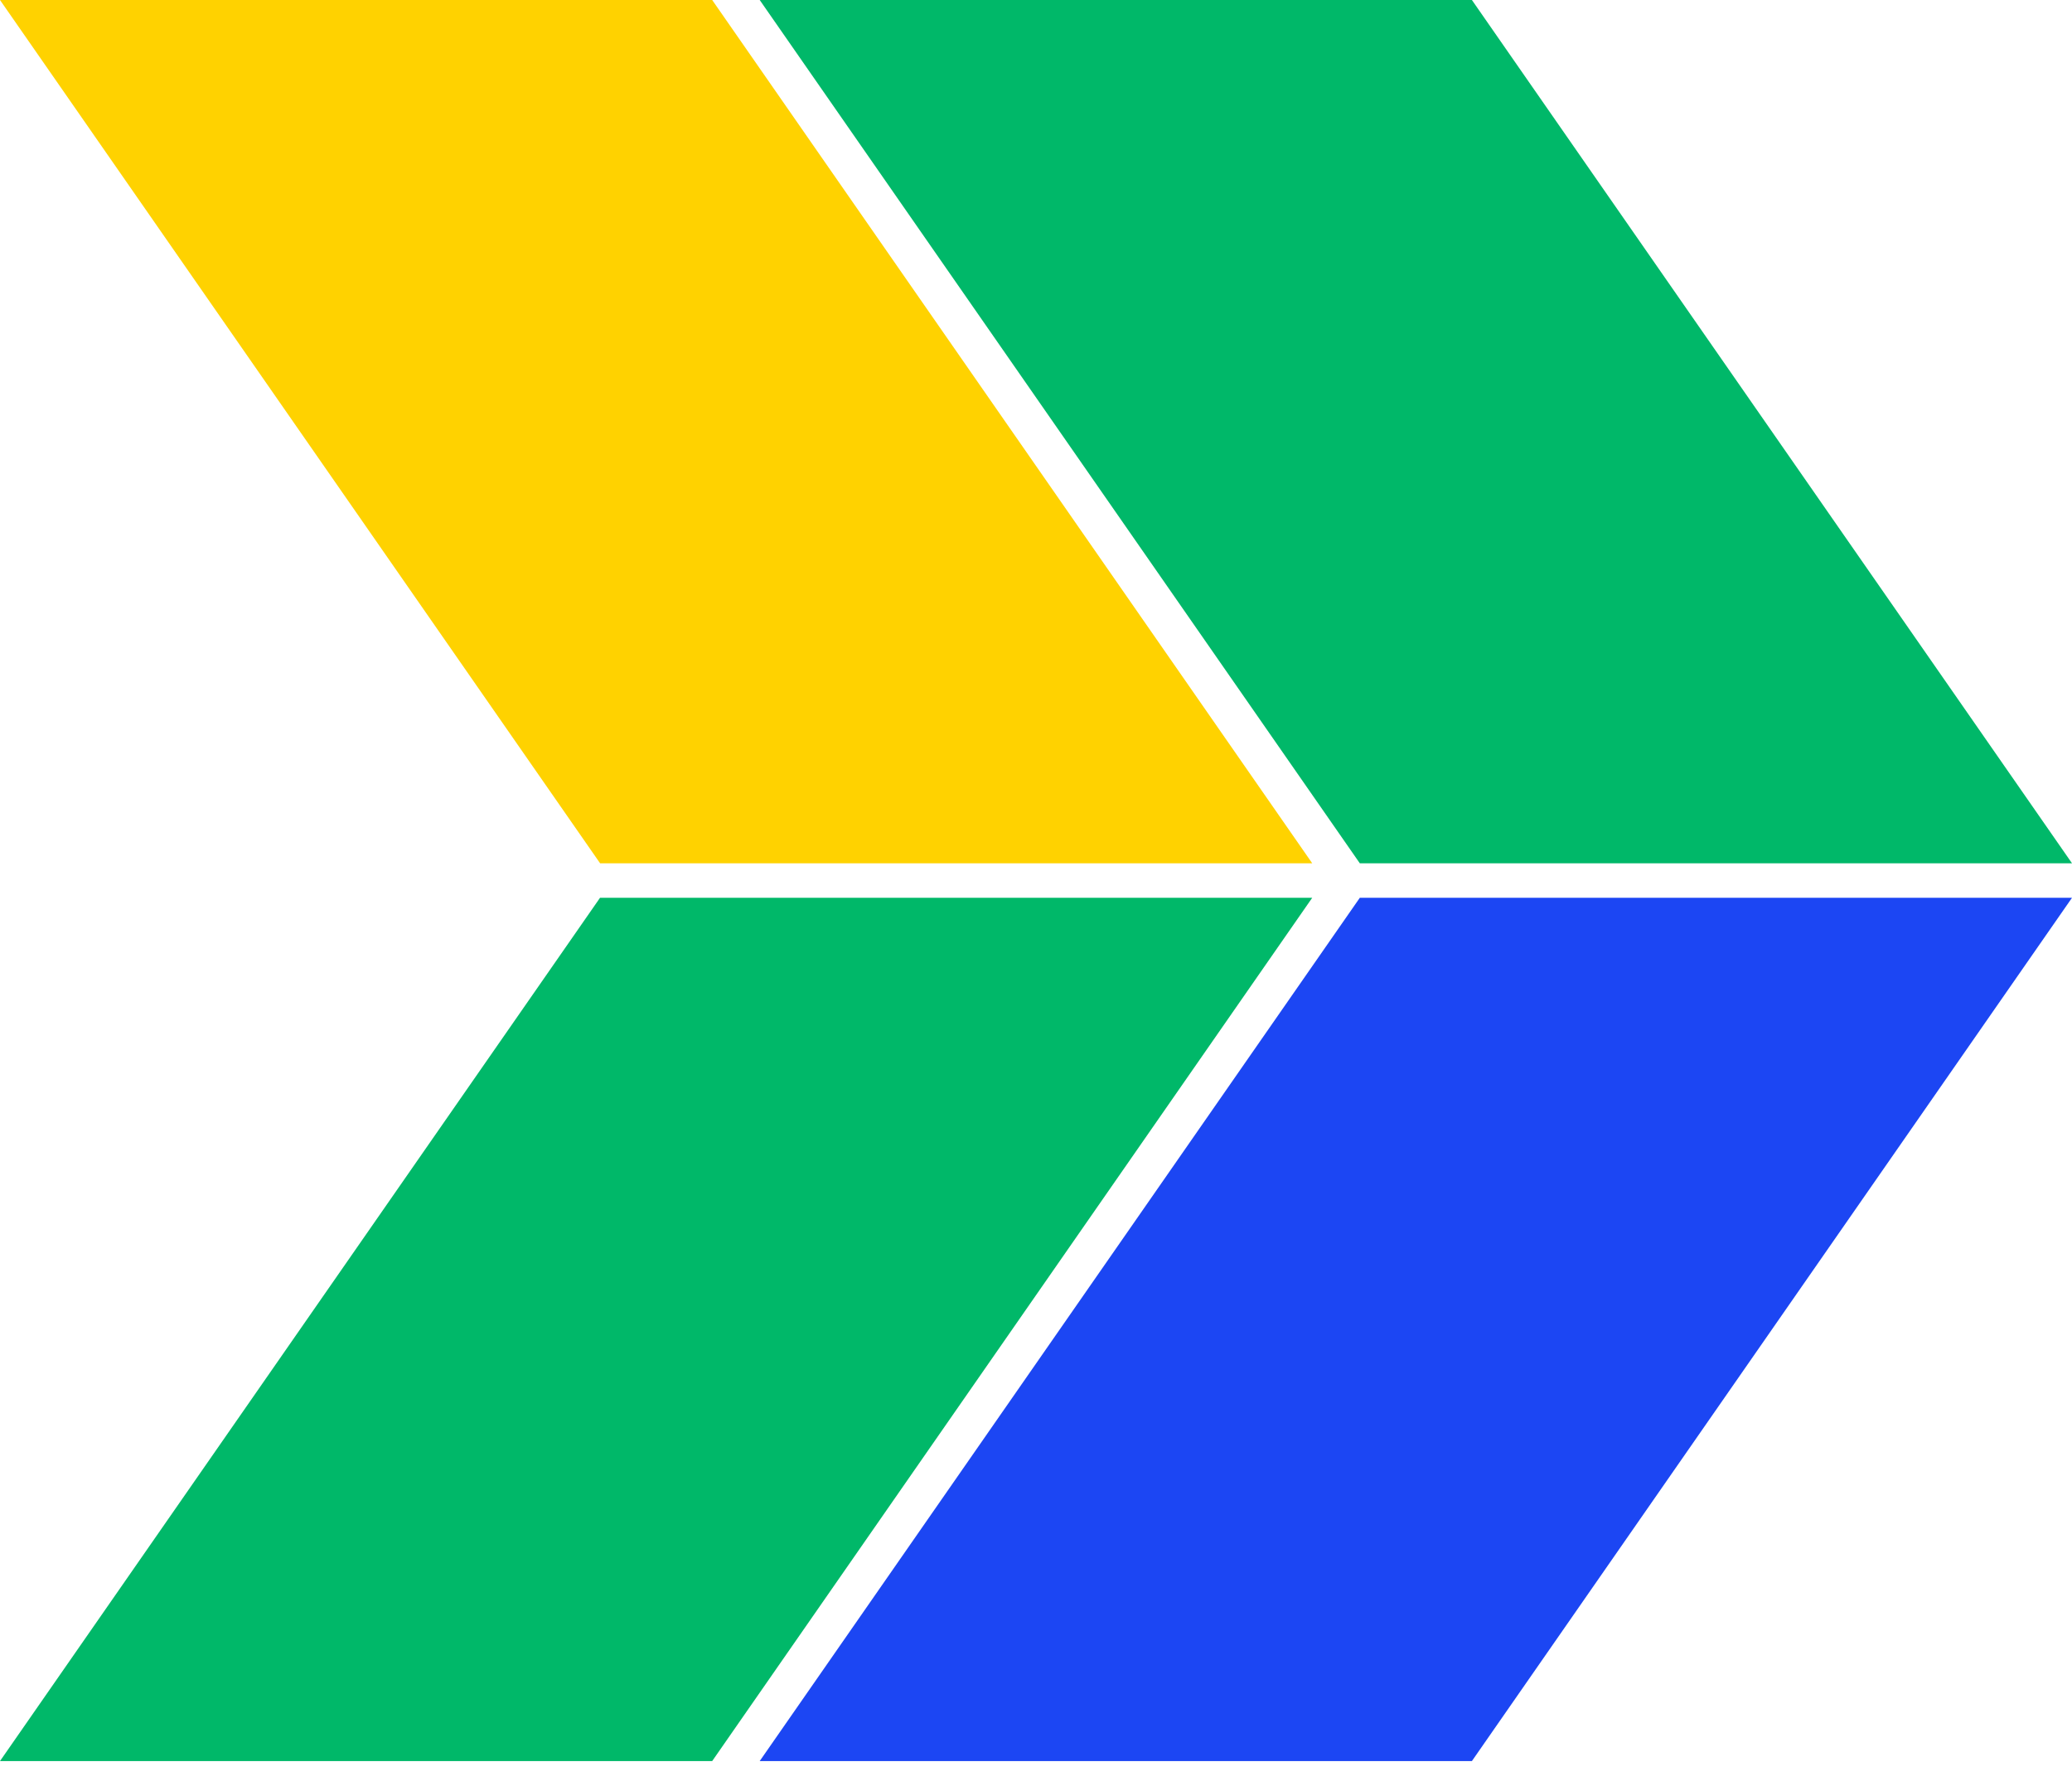 <svg width="29" height="25" viewBox="0 0 29 25" fill="none" xmlns="http://www.w3.org/2000/svg">
<path d="M8.399 12.083H18.366L9.968 1.14441e-05H0L8.399 12.083Z" fill="#FFD200"/>
<path d="M19.032 12.083H29L20.601 1.14441e-05H10.633L19.032 12.083Z" fill="#00B869"/>
<path d="M20.601 24.649H10.633L19.032 12.566H29L20.601 24.649Z" fill="#1C46F3"/>
<path d="M9.968 24.649H5.72205e-05L8.398 12.566H18.366L9.968 24.649Z" fill="#00B869"/>
</svg>
